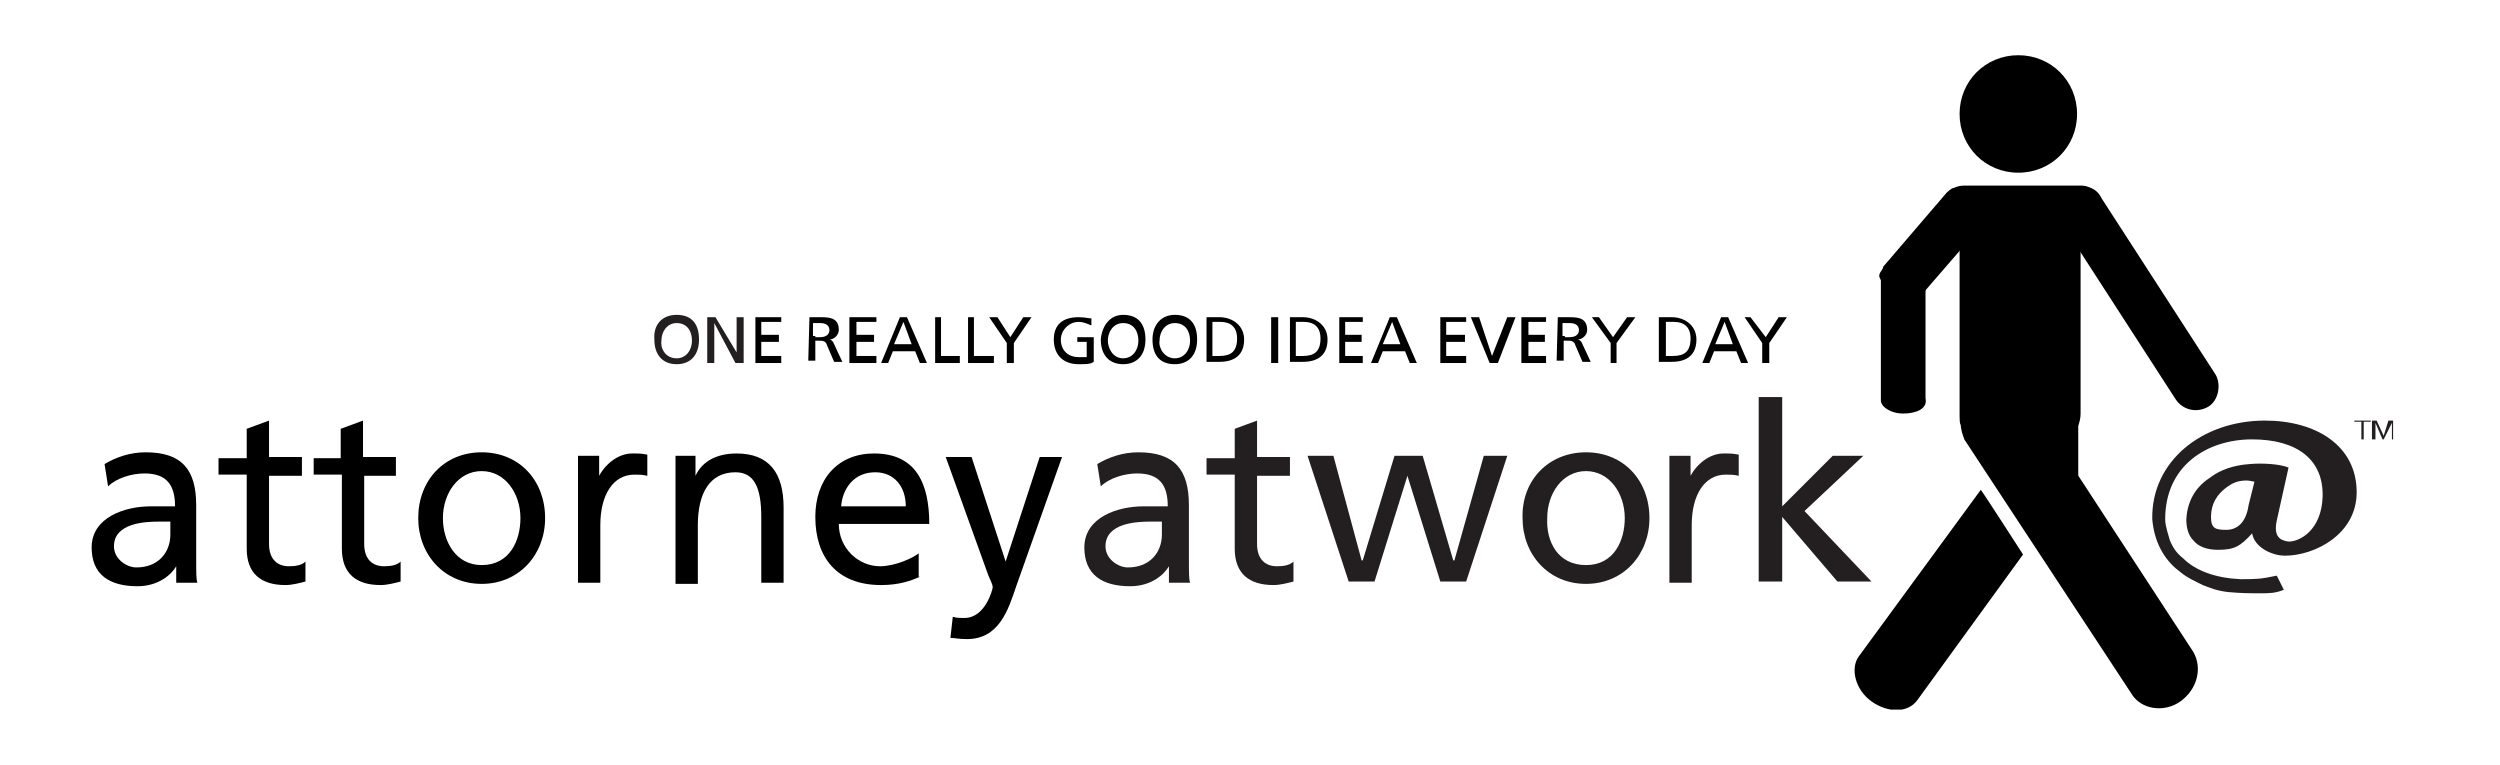 <?xml version="1.0" encoding="UTF-8"?>
<svg xmlns="http://www.w3.org/2000/svg" xmlns:xlink="http://www.w3.org/1999/xlink" xml:space="preserve" id="Layer_1" x="0" y="0" style="enable-background:new 0 0 212.8 65.1" version="1.1" viewBox="0 0 212.8 65.1">
  <style>.st0{clip-path:url(#SVGID_00000073003047165038335040000013784971459267320451_)}.st1{clip-path:url(#SVGID_00000089534037261724909500000002616115519643276720_)}.st2{clip-path:url(#SVGID_00000071519599107004711830000002046437244278294428_)}.st3{clip-path:url(#SVGID_00000092415043201965507040000009203828408220946058_)}.st4{clip-path:url(#SVGID_00000157284337371717805170000011385849572286550154_)}.st5{clip-path:url(#SVGID_00000086680709211335085900000002055591752791599520_)}.st6{clip-path:url(#SVGID_00000015320386224771741240000005605657829160128391_)}.st7{clip-path:url(#SVGID_00000043419267558522753460000001972119278826574756_)}.st10,.st8,.st9{clip-path:url(#SVGID_00000145051341681885773200000002986658124097917594_);fill:#231f20}.st10,.st9{clip-path:url(#SVGID_00000098194130416611269470000005787148147858923939_)}.st10{clip-path:url(#SVGID_00000145753520169283727430000010038400670608785795_)}.st11,.st12,.st13{clip-path:url(#SVGID_00000042736705622269688720000004954512751101345162_);fill:#231f20}.st12,.st13{clip-path:url(#SVGID_00000042727235854506642960000010361279389110333089_)}.st13{clip-path:url(#SVGID_00000134936634502545097260000002869469663741987973_)}.st14{clip-path:url(#SVGID_00000170238151722931804400000009208229063651019400_)}.st15{clip-path:url(#SVGID_00000054952508610505286630000007950146665197163945_)}.st16{clip-path:url(#SVGID_00000003801925538090268560000015983958981419301805_)}.st17{clip-path:url(#SVGID_00000091711298313432161840000003940551041456777098_)}.st18{clip-path:url(#SVGID_00000155832050119935942580000007943971784369629360_)}.st19{clip-path:url(#SVGID_00000008828264073640292890000012510524699050597268_)}.st20{clip-path:url(#SVGID_00000019649910047314646270000001236090067460533414_)}.st21{clip-path:url(#SVGID_00000130642961738826157530000018155662810092781996_)}.st22,.st23{clip-path:url(#SVGID_00000168828556029202945100000008547667937540401076_);fill:#231f20}.st23{clip-path:url(#SVGID_00000145037627074728470630000005898342600882162060_)}.st24,.st25,.st26{clip-path:url(#SVGID_00000034773076652300918570000015733099699178382507_);fill:#231f20}.st25,.st26{clip-path:url(#SVGID_00000160891647259734317960000002893044839275859133_)}.st26{clip-path:url(#SVGID_00000018926770515390398120000004850948730817821069_)}.st27{clip-path:url(#SVGID_00000061455991120698106930000003715174934929532846_)}.st28{clip-path:url(#SVGID_00000036941029111131101110000004008365846549797292_)}.st29{clip-path:url(#SVGID_00000136374748499139573970000005811195880822238342_)}.st30{clip-path:url(#SVGID_00000144312301733220657400000005778532592193819052_)}.st31{clip-path:url(#SVGID_00000095304758689375209020000002612655449958407866_)}.st32{clip-path:url(#SVGID_00000063626214680432704270000016238289353074329230_)}.st33{clip-path:url(#SVGID_00000108306793990194881960000003704576316619915935_)}.st34{clip-path:url(#SVGID_00000181078371956872346820000003615004369332125859_)}.st35{clip-path:url(#SVGID_00000162331085321493043760000001795645273027878016_)}.st36{clip-path:url(#SVGID_00000114753721326020461830000004368890427600828825_)}.st37{clip-path:url(#SVGID_00000070803931587343284350000012114531105292072605_)}.st38{clip-path:url(#SVGID_00000111888251757943945530000007471849107921450124_)}.st39{clip-path:url(#SVGID_00000131367955627820989610000003766276279376981402_)}.st40{clip-path:url(#SVGID_00000036219967067942238120000004362535802489288840_)}.st41{clip-path:url(#SVGID_00000123416631632283626220000017225087731534137246_)}.st42{clip-path:url(#SVGID_00000017497331304681148530000012176478695001665975_)}.st43{clip-path:url(#SVGID_00000148628949844987359910000002852838114343007666_)}.st44{clip-path:url(#SVGID_00000119797223712239798800000005844064883532202407_)}.st45{clip-path:url(#SVGID_00000071561494182213381180000001620235836660400778_)}.st46{clip-path:url(#SVGID_00000139273181668268792680000001708643640612004030_)}.st47{clip-path:url(#SVGID_00000077281885381581572280000016506127006062578589_)}.st48{clip-path:url(#SVGID_00000164510375246324445430000014497264190971505547_)}.st49{clip-path:url(#SVGID_00000101787183788257821140000009767212154642250156_)}</style>
  <defs>
    <path id="SVGID_1_" d="M7.7 4.7h196.1v55.7H7.7z"></path>
  </defs>
  <clipPath id="SVGID_00000029040085490789972100000005345454454102071713_">
    <use xlink:href="#SVGID_1_" style="overflow:visible"></use>
  </clipPath>
  <path d="M8.9 39.5c1-.6 2.2-1 3.5-1 3.1 0 4.3 1.5 4.3 4.5v4.5c0 1.3 0 1.8.1 2.1H15v-1.4c-.4.7-1.5 1.7-3.3 1.7-2.4 0-3.9-1-3.9-3.3 0-2.6 2.9-3.5 5-3.5h2.1c0-1.8-.7-2.8-2.6-2.8-1.1 0-2.4.4-3.1 1.1l-.3-1.9zm5.9 4.9h-1.3c-1.1 0-3.8.1-3.8 2.1 0 1.1 1.1 1.8 1.9 1.8 1.9 0 2.9-1.3 2.9-2.8v-1.1h.3z" style="clip-path:url(#SVGID_00000029040085490789972100000005345454454102071713_)"></path>
  <defs>
    <path id="SVGID_00000125593419683351759950000015977033458348289460_" d="M7.6 4.7h196.3v55.7H7.6z"></path>
  </defs>
  <clipPath id="SVGID_00000026843608623448821950000017995168116246289851_">
    <use xlink:href="#SVGID_00000125593419683351759950000015977033458348289460_" style="overflow:visible"></use>
  </clipPath>
  <path d="M25.7 40.5h-2.8v5.8c0 1.3.7 1.9 1.7 1.9.6 0 1.1-.1 1.4-.4v1.7c-.4.1-1.1.3-1.7.3-2.1 0-3.3-1-3.3-3.1v-6.3h-2.4V39H21v-2.5l1.9-.7v3.1h2.8v1.6z" style="clip-path:url(#SVGID_00000026843608623448821950000017995168116246289851_)"></path>
  <defs>
    <path id="SVGID_00000176031229753269839650000005244743525388237194_" d="M7.6 4.7h196.3v55.7H7.6z"></path>
  </defs>
  <clipPath id="SVGID_00000044882990170344094000000012364863774322882209_">
    <use xlink:href="#SVGID_00000176031229753269839650000005244743525388237194_" style="overflow:visible"></use>
  </clipPath>
  <path d="M33.8 40.5H31v5.8c0 1.3.7 1.9 1.7 1.9.6 0 1.1-.1 1.4-.4v1.7c-.4.1-1.1.3-1.7.3-2.1 0-3.3-1-3.3-3.1v-6.3h-2.4V39H29v-2.5l1.9-.7v3.1h2.8v1.6z" style="clip-path:url(#SVGID_00000044882990170344094000000012364863774322882209_)"></path>
  <defs>
    <path id="SVGID_00000134216159720521297910000006149225381739856027_" d="M7.6 4.7h196.3v55.7H7.6z"></path>
  </defs>
  <clipPath id="SVGID_00000023977835089325477320000013208330744420829836_">
    <use xlink:href="#SVGID_00000134216159720521297910000006149225381739856027_" style="overflow:visible"></use>
  </clipPath>
  <path d="M41 38.5c3.2 0 5.4 2.4 5.4 5.6 0 3.1-2.2 5.6-5.4 5.6s-5.4-2.5-5.4-5.6c0-3.2 2.2-5.6 5.4-5.6m0 9.6c2.4 0 3.3-2.1 3.3-4 0-2.1-1.3-4-3.3-4s-3.3 1.9-3.3 4c0 2 1.1 4 3.3 4" style="clip-path:url(#SVGID_00000023977835089325477320000013208330744420829836_)"></path>
  <defs>
    <path id="SVGID_00000007419585816719669520000002590748555005859245_" d="M7.6 4.7h196.3v55.7H7.6z"></path>
  </defs>
  <clipPath id="SVGID_00000129924725693716932120000007079195047855037093_">
    <use xlink:href="#SVGID_00000007419585816719669520000002590748555005859245_" style="overflow:visible"></use>
  </clipPath>
  <path d="M49.2 38.8H51v1.7c.6-1.1 1.7-1.9 2.8-1.9.6 0 .8 0 1.3.1v1.8c-.4-.1-.7-.1-1.1-.1-1.8 0-2.9 1.7-2.9 4.3v4.9h-1.9V38.8z" style="clip-path:url(#SVGID_00000129924725693716932120000007079195047855037093_)"></path>
  <defs>
    <path id="SVGID_00000160185375773352852260000009210795853338613939_" d="M7.6 4.7h196.3v55.7H7.6z"></path>
  </defs>
  <clipPath id="SVGID_00000114053934878870067810000015073045152223484088_">
    <use xlink:href="#SVGID_00000160185375773352852260000009210795853338613939_" style="overflow:visible"></use>
  </clipPath>
  <path d="M57.3 38.8h1.9v1.7c.6-1.3 1.9-1.9 3.5-1.9 2.8 0 4 1.7 4 4.6v6.4h-1.9V44c0-2.5-.6-3.8-2.2-3.8-2.2 0-3.2 1.8-3.2 4.5v5h-1.9V38.8h-.2z" style="clip-path:url(#SVGID_00000114053934878870067810000015073045152223484088_)"></path>
  <defs>
    <path id="SVGID_00000155136644510873213700000005131795643400846995_" d="M7.6 4.7h196.3v55.7H7.6z"></path>
  </defs>
  <clipPath id="SVGID_00000181059627442663885010000005015892894487013297_">
    <use xlink:href="#SVGID_00000155136644510873213700000005131795643400846995_" style="overflow:visible"></use>
  </clipPath>
  <path d="M78.3 49.1c-.7.3-1.7.7-3.3.7-3.8 0-5.6-2.4-5.6-5.8 0-3.2 1.9-5.4 5-5.4 3.6 0 4.7 2.6 4.7 6h-7.7c0 2.1 1.7 3.6 3.5 3.6 1.3 0 2.8-.7 3.3-1.1v2zm-1.2-6c0-1.7-1-2.9-2.6-2.9-1.9 0-2.8 1.5-2.9 2.9h5.5z" style="clip-path:url(#SVGID_00000181059627442663885010000005015892894487013297_)"></path>
  <defs>
    <path id="SVGID_00000144340051314168214220000007011329893780172960_" d="M7.6 4.7h196.3v55.7H7.6z"></path>
  </defs>
  <clipPath id="SVGID_00000124126306038008571140000017153056304126542733_">
    <use xlink:href="#SVGID_00000144340051314168214220000007011329893780172960_" style="overflow:visible"></use>
  </clipPath>
  <path d="M81.1 52.5c.3.1.6.1 1 .1 1.8 0 2.4-2.5 2.4-2.6 0-.3-.3-.8-.4-1.1l-3.6-10h2.2l2.9 8.9 2.9-8.9h1.9l-3.9 11c-.7 2.1-1.5 4.5-4.2 4.5-.7 0-1-.1-1.4-.1l.2-1.8z" style="clip-path:url(#SVGID_00000124126306038008571140000017153056304126542733_)"></path>
  <defs>
    <path id="SVGID_00000003783293685200419150000009688269799422957999_" d="M7.6 4.7h196.3v55.7H7.6z"></path>
  </defs>
  <clipPath id="SVGID_00000000210937390270812290000012897809439922861701_">
    <use xlink:href="#SVGID_00000003783293685200419150000009688269799422957999_" style="overflow:visible"></use>
  </clipPath>
  <path d="M93.4 39.5c1-.6 2.2-1 3.5-1 3.1 0 4.3 1.5 4.3 4.5v4.5c0 1.3 0 1.8.1 2.1h-1.8v-1.4c-.4.7-1.5 1.7-3.3 1.7-2.4 0-3.9-1-3.9-3.3 0-2.6 2.9-3.5 5-3.5h2.1c0-1.8-.7-2.8-2.6-2.8-1.1 0-2.4.4-3.1 1.1l-.3-1.9zm5.8 4.9h-1.3c-1.1 0-3.8.1-3.8 2.1 0 1.1 1.1 1.8 1.9 1.8 1.9 0 2.9-1.3 2.9-2.8v-1.1h.3z" style="clip-path:url(#SVGID_00000000210937390270812290000012897809439922861701_);fill:#231f20"></path>
  <defs>
    <path id="SVGID_00000081616533873977986540000010050307218110447803_" d="M7.6 4.7h196.3v55.7H7.6z"></path>
  </defs>
  <clipPath id="SVGID_00000005986304763030639600000016302967494171749004_">
    <use xlink:href="#SVGID_00000081616533873977986540000010050307218110447803_" style="overflow:visible"></use>
  </clipPath>
  <path d="M109.8 40.5H107v5.8c0 1.3.7 1.9 1.7 1.9.6 0 1.1-.1 1.4-.4v1.7c-.4.1-1.1.3-1.7.3-2.1 0-3.3-1-3.3-3.1v-6.3h-2.4V39h2.4v-2.5l1.9-.7v3.1h2.8v1.6z" style="clip-path:url(#SVGID_00000005986304763030639600000016302967494171749004_);fill:#231f20"></path>
  <defs>
    <path id="SVGID_00000065796170450810438970000006061490426411802808_" d="M7.6 4.7h196.3v55.7H7.6z"></path>
  </defs>
  <clipPath id="SVGID_00000143610615693789468720000012439433848290142120_">
    <use xlink:href="#SVGID_00000065796170450810438970000006061490426411802808_" style="overflow:visible"></use>
  </clipPath>
  <path d="M124.8 49.5h-2.2l-2.8-9-2.8 9h-2.2l-3.5-10.7h2.2l2.4 8.9h.1l2.7-8.9h2.4l2.6 8.9h.1l2.5-8.9h2z" style="clip-path:url(#SVGID_00000143610615693789468720000012439433848290142120_);fill:#231f20"></path>
  <defs>
    <path id="SVGID_00000168108089352096959710000016627459783493186479_" d="M7.6 4.7h196.3v55.7H7.6z"></path>
  </defs>
  <clipPath id="SVGID_00000126281169361268742350000010339488593211018167_">
    <use xlink:href="#SVGID_00000168108089352096959710000016627459783493186479_" style="overflow:visible"></use>
  </clipPath>
  <path d="M135 38.5c3.2 0 5.4 2.4 5.4 5.6 0 3.1-2.2 5.6-5.4 5.6s-5.4-2.5-5.4-5.6c-.1-3.2 2.2-5.6 5.4-5.6m0 9.6c2.4 0 3.3-2.1 3.3-4 0-2.1-1.3-4-3.3-4s-3.3 1.9-3.3 4c-.1 2 .9 4 3.3 4" style="clip-path:url(#SVGID_00000126281169361268742350000010339488593211018167_);fill:#231f20"></path>
  <defs>
    <path id="SVGID_00000178915946351438916240000017442097585186998435_" d="M7.6 4.7h196.3v55.7H7.6z"></path>
  </defs>
  <clipPath id="SVGID_00000145031661077251455050000000952913101220549015_">
    <use xlink:href="#SVGID_00000178915946351438916240000017442097585186998435_" style="overflow:visible"></use>
  </clipPath>
  <path d="M142.1 38.8h1.8v1.7c.6-1.1 1.7-1.9 2.8-1.9.6 0 .8 0 1.3.1v1.8c-.4-.1-.7-.1-1.1-.1-1.8 0-2.9 1.7-2.9 4.3v4.9h-1.9V38.8z" style="clip-path:url(#SVGID_00000145031661077251455050000000952913101220549015_);fill:#231f20"></path>
  <defs>
    <path id="SVGID_00000031889393028793876610000004496787085586672775_" d="M7.6 4.7h196.3v55.7H7.6z"></path>
  </defs>
  <clipPath id="SVGID_00000107584460954964766520000015351722820723741314_">
    <use xlink:href="#SVGID_00000031889393028793876610000004496787085586672775_" style="overflow:visible"></use>
  </clipPath>
  <path d="M149.7 33.8h2v9.3l4.3-4.3h2.6l-5 4.7 5.7 6h-2.9l-4.7-5.5v5.5h-2z" style="clip-path:url(#SVGID_00000107584460954964766520000015351722820723741314_);fill:#231f20"></path>
  <defs>
    <path id="SVGID_00000009589041922719469280000013594181897006619794_" d="M7.6 4.7h196.3v55.7H7.6z"></path>
  </defs>
  <clipPath id="SVGID_00000021092248609950174680000009720917628229553599_">
    <use xlink:href="#SVGID_00000009589041922719469280000013594181897006619794_" style="overflow:visible"></use>
  </clipPath>
  <path d="M188 34.6c-1 .6-2.2.3-2.8-.6l-9.7-15c-.6-1-.3-2.2.6-2.8.4-.3 1-.4 1.5-.3.6.1 1 .4 1.3 1l9.7 15c.5.9.2 2.2-.6 2.7" style="clip-path:url(#SVGID_00000021092248609950174680000009720917628229553599_)"></path>
  <defs>
    <path id="SVGID_00000006688316056923924650000007218843674079670661_" d="M7.6 4.7h196.3v55.7H7.6z"></path>
  </defs>
  <clipPath id="SVGID_00000092422144246025418450000012387879091174885263_">
    <use xlink:href="#SVGID_00000006688316056923924650000007218843674079670661_" style="overflow:visible"></use>
  </clipPath>
  <path d="M161.1 24.8c-.7-.6-1.3-1.1-1.1-1.5 0-.1.3-.4.3-.6l5.4-6.3s.4-.4.6-.4c.3-.1.7-.1 1-.1.6 0 .6.4 1 .7.8.7 1.3 1.7.8 2.1l-5.8 6.7c-.3.3-1.3.1-2.2-.6" style="clip-path:url(#SVGID_00000092422144246025418450000012387879091174885263_)"></path>
  <defs>
    <path id="SVGID_00000035491003901029181980000007768162942626837163_" d="M7.6 4.7h196.3v55.7H7.6z"></path>
  </defs>
  <clipPath id="SVGID_00000057109732827267170150000002916770773299882939_">
    <use xlink:href="#SVGID_00000035491003901029181980000007768162942626837163_" style="overflow:visible"></use>
  </clipPath>
  <path d="M162 35.2c-1.1 0-1.9-.6-1.9-1.1V23.5c0-.3.3-1.3 1.9-1.3 1.1 0 1.9.6 1.9 1.1v10.6c.2.9-.8 1.3-1.9 1.3" style="clip-path:url(#SVGID_00000057109732827267170150000002916770773299882939_)"></path>
  <defs>
    <path id="SVGID_00000133488428182157737790000012818220522693285543_" d="M7.7 4.7h196.1v55.7H7.7z"></path>
  </defs>
  <clipPath id="SVGID_00000183230268047629387700000014981509796389332664_">
    <use xlink:href="#SVGID_00000133488428182157737790000012818220522693285543_" style="overflow:visible"></use>
  </clipPath>
  <path d="M178.9 17.8c0 1.1-.8 1.9-1.8 1.9h-10c-1 0-1.8-.8-1.8-1.9 0-.6.3-1 .6-1.4s.7-.6 1.3-.6h10c.9 0 1.7.9 1.7 2" style="clip-path:url(#SVGID_00000183230268047629387700000014981509796389332664_)"></path>
  <defs>
    <path id="SVGID_00000133517792334378872800000003796039863243379346_" d="M7.7 4.7h196.1v55.7H7.7z"></path>
  </defs>
  <clipPath id="SVGID_00000096748259382613139200000009882584175572413314_">
    <use xlink:href="#SVGID_00000133517792334378872800000003796039863243379346_" style="overflow:visible"></use>
  </clipPath>
  <path d="M169.6 38.1h4.7c1.5 0 2.8-1.4 2.8-2.9V21.1c0-1.7-1.3-2.9-2.8-2.9h-4.7c-1.5 0-2.8 1.4-2.8 2.9v14.3c0 .3 0 .6.1.8 0 .1 0 .1.1.6l.1.3.1.3L181.4 59c.8 1.4 2.8 1.7 4.2.7 1.4-1 1.9-2.8 1.1-4.2l-14.1-21.6c-.8-1.4-2.8-1.7-4.2-.7-1.1.7-1 1.8-.7 2.9l1.9 2z" style="clip-path:url(#SVGID_00000096748259382613139200000009882584175572413314_)"></path>
  <defs>
    <path id="SVGID_00000109716074532698663190000013061317230139341727_" d="M7.6 4.7h196.3v55.7H7.6z"></path>
  </defs>
  <clipPath id="SVGID_00000083780602975655954180000016067577759663280529_">
    <use xlink:href="#SVGID_00000109716074532698663190000013061317230139341727_" style="overflow:visible"></use>
  </clipPath>
  <path d="M173.4 31.2h3.5v12h-3.5z" style="clip-path:url(#SVGID_00000083780602975655954180000016067577759663280529_)"></path>
  <defs>
    <path id="SVGID_00000018927792845451267240000001209862448793400973_" d="M7.7 4.7h196.1v55.7H7.7z"></path>
  </defs>
  <clipPath id="SVGID_00000170274340084486075850000004500224868465583524_">
    <use xlink:href="#SVGID_00000018927792845451267240000001209862448793400973_" style="overflow:visible"></use>
  </clipPath>
  <path d="M176.8 9.7c0-2.8-2.2-5-5-5s-5 2.2-5 5 2.2 5 5 5 5-2.2 5-5" style="clip-path:url(#SVGID_00000170274340084486075850000004500224868465583524_)"></path>
  <defs>
    <path id="SVGID_00000018225747640109579480000011705088925638681736_" d="M7.7 4.7h196.1v55.7H7.7z"></path>
  </defs>
  <clipPath id="SVGID_00000030454565715909652630000009100887059456771002_">
    <use xlink:href="#SVGID_00000018225747640109579480000011705088925638681736_" style="overflow:visible"></use>
  </clipPath>
  <path d="m172.2 47.2-9 12.4c-.8 1.1-2.5 1.1-3.9.1s-1.8-2.8-1.1-3.8l10.4-14.2c0-.1 3.6 5.5 3.6 5.5z" style="clip-path:url(#SVGID_00000030454565715909652630000009100887059456771002_)"></path>
  <defs>
    <path id="SVGID_00000146465871612920077860000012846172479923001745_" d="M7.6 4.7h196.3v55.7H7.6z"></path>
  </defs>
  <clipPath id="SVGID_00000049218534261893200320000015710456741462909092_">
    <use xlink:href="#SVGID_00000146465871612920077860000012846172479923001745_" style="overflow:visible"></use>
  </clipPath>
  <path d="M201 35.9h-.6v-.1h1.4v.1h-.6v1.5h-.2z" style="clip-path:url(#SVGID_00000049218534261893200320000015710456741462909092_);fill:#231f20"></path>
  <defs>
    <path id="SVGID_00000031913392514277433350000003900353149331624326_" d="M7.6 4.7h196.3v55.7H7.6z"></path>
  </defs>
  <clipPath id="SVGID_00000072261894478778700220000010419742066919447196_">
    <use xlink:href="#SVGID_00000031913392514277433350000003900353149331624326_" style="overflow:visible"></use>
  </clipPath>
  <path d="M201.9 35.8h.4l.6 1.3.4-1.3h.4v1.6h-.1V36l-.7 1.4h-.1l-.6-1.4v1.4h-.3z" style="clip-path:url(#SVGID_00000072261894478778700220000010419742066919447196_);fill:#231f20"></path>
  <defs>
    <path id="SVGID_00000049919258302941587410000009734681860194013884_" d="M7.6 4.7h196.3v55.7H7.6z"></path>
  </defs>
  <clipPath id="SVGID_00000004519171359077509310000001593239263945094809_">
    <use xlink:href="#SVGID_00000049919258302941587410000009734681860194013884_" style="overflow:visible"></use>
  </clipPath>
  <path d="M194.4 50.2c-.7.3-1.3.3-1.9.3-1 0-1.7 0-2.8-.1-1-.1-1.7-.4-2.2-.6-.6-.3-1.3-.6-1.9-1.1-1.1-.8-2.2-2.2-2.4-4.5-.1-4.9 4.2-8.4 9.6-8.4 4.3 0 7.8 2.1 7.8 6.1 0 3.6-3.6 5.4-6.1 5.4-1.1 0-2.6-.7-2.8-1.9-1 1.1-1.5 1.4-2.9 1.4-1 0-1.7-.3-2.1-.8-.4-.4-.6-1-.6-1.8.1-1.8 1-2.9 2.1-3.6.8-.6 1.9-1 3.3-1.1 1.1-.1 2.6 0 3.3.3l-1 4.5c-.3 1.4.3 1.7 1 1.8 1 0 2.8-1 2.9-3.8.1-3.2-2.2-4.9-6-4.9s-7.4 2.2-7.4 6.8c0 .6.3 1.4.4 1.8.3.7.6 1.1 1.1 1.5 1.1 1.1 2.8 1.7 4.9 1.8 1.3 0 1.7 0 3.1-.3l.6 1.2zm-2.5-9.2c-.1 0-.4-.1-.7-.1-.8 0-1.3.3-1.7.6-.8.6-1.3 1.4-1.3 2.5 0 1 .4 1.1 1.3 1.1 1 0 1.7-.7 1.9-2.1l.5-2z" style="clip-path:url(#SVGID_00000004519171359077509310000001593239263945094809_);fill:#231f20"></path>
  <defs>
    <path id="SVGID_00000172412643269960368440000003841444331412501151_" d="M7.6 4.7h196.3v55.7H7.6z"></path>
  </defs>
  <clipPath id="SVGID_00000176735696386855384980000004631868254719808432_">
    <use xlink:href="#SVGID_00000172412643269960368440000003841444331412501151_" style="overflow:visible"></use>
  </clipPath>
  <path d="M57.6 26.8c1.3 0 1.9.8 1.9 2.1s-.7 2.1-1.9 2.1-1.9-.8-1.9-2.1c-.1-1.2.6-2.1 1.9-2.1m0 3.7c.8 0 1.3-.7 1.3-1.5s-.4-1.5-1.3-1.5c-.8 0-1.3.7-1.3 1.5-.1.6.3 1.5 1.3 1.5" style="clip-path:url(#SVGID_00000176735696386855384980000004631868254719808432_);fill:#231f20"></path>
  <defs>
    <path id="SVGID_00000150786084134904447740000003715239323677859001_" d="M7.6 4.7h196.3v55.7H7.6z"></path>
  </defs>
  <clipPath id="SVGID_00000100373752012795140120000002147101442083529358_">
    <use xlink:href="#SVGID_00000150786084134904447740000003715239323677859001_" style="overflow:visible"></use>
  </clipPath>
  <path d="M60.2 27h.7l1.8 3v-3h.6v3.9h-.7l-1.8-3.4v3.4h-.6z" style="clip-path:url(#SVGID_00000100373752012795140120000002147101442083529358_);fill:#231f20"></path>
  <defs>
    <path id="SVGID_00000013160618767902339100000000877490963983675065_" d="M7.6 4.7h196.3v55.7H7.6z"></path>
  </defs>
  <clipPath id="SVGID_00000097468257984727068710000017754850195467457164_">
    <use xlink:href="#SVGID_00000013160618767902339100000000877490963983675065_" style="overflow:visible"></use>
  </clipPath>
  <path d="M64.3 27h2.2v.4h-1.7v1.1h1.5v.6h-1.5v1.2h1.7v.6h-2.2z" style="clip-path:url(#SVGID_00000097468257984727068710000017754850195467457164_)"></path>
  <defs>
    <path id="SVGID_00000109032097316308026090000016532408342327194545_" d="M7.6 4.7h196.3v55.7H7.6z"></path>
  </defs>
  <clipPath id="SVGID_00000010994120935554728050000005854892403822512572_">
    <use xlink:href="#SVGID_00000109032097316308026090000016532408342327194545_" style="overflow:visible"></use>
  </clipPath>
  <path d="M68.9 27h1c.8 0 1.5.1 1.5 1.1 0 .4-.4.8-.8.8.1 0 .3.1.4.4l.7 1.5H71l-.6-1.4c-.1-.4-.4-.4-.7-.4h-.3v1.7h-.6l.1-3.7zm.5 1.7h.4c.6 0 .8-.3.8-.6 0-.4-.3-.6-.8-.6h-.6v1.1h.2z" style="clip-path:url(#SVGID_00000010994120935554728050000005854892403822512572_)"></path>
  <defs>
    <path id="SVGID_00000006694573326641781240000016684274917593993140_" d="M7.6 4.7h196.3v55.7H7.6z"></path>
  </defs>
  <clipPath id="SVGID_00000170251266464889644260000009746648837845687956_">
    <use xlink:href="#SVGID_00000006694573326641781240000016684274917593993140_" style="overflow:visible"></use>
  </clipPath>
  <path d="M72.3 27h2.3v.4h-1.7v1.1h1.5v.6h-1.5v1.2h1.7v.6h-2.3z" style="clip-path:url(#SVGID_00000170251266464889644260000009746648837845687956_)"></path>
  <defs>
    <path id="SVGID_00000088853470838462733480000012541386028323376541_" d="M7.6 4.7h196.3v55.7H7.6z"></path>
  </defs>
  <clipPath id="SVGID_00000138542618363600665890000007086176725677162676_">
    <use xlink:href="#SVGID_00000088853470838462733480000012541386028323376541_" style="overflow:visible"></use>
  </clipPath>
  <path d="M76.6 27h.6l1.7 3.9h-.6l-.4-1H76l-.4 1H75l1.6-3.9zm.3.4-.8 1.9h1.5l-.7-1.9z" style="clip-path:url(#SVGID_00000138542618363600665890000007086176725677162676_)"></path>
  <defs>
    <path id="SVGID_00000106869497555121468800000010682156189340801683_" d="M7.6 4.7h196.3v55.7H7.6z"></path>
  </defs>
  <clipPath id="SVGID_00000180349016843102566110000001036011522448227974_">
    <use xlink:href="#SVGID_00000106869497555121468800000010682156189340801683_" style="overflow:visible"></use>
  </clipPath>
  <path d="M79.6 27h.5v3.3h1.6v.6h-2.1z" style="clip-path:url(#SVGID_00000180349016843102566110000001036011522448227974_)"></path>
  <defs>
    <path id="SVGID_00000018933734590283739520000002663980935159240380_" d="M7.6 4.7h196.3v55.7H7.6z"></path>
  </defs>
  <clipPath id="SVGID_00000129890085257100470370000017828803650123001009_">
    <use xlink:href="#SVGID_00000018933734590283739520000002663980935159240380_" style="overflow:visible"></use>
  </clipPath>
  <path d="M82.4 27h.5v3.3h1.7v.6h-2.2z" style="clip-path:url(#SVGID_00000129890085257100470370000017828803650123001009_)"></path>
  <defs>
    <path id="SVGID_00000181766050988468293900000008978378378396234114_" d="M7.6 4.7h196.3v55.7H7.6z"></path>
  </defs>
  <clipPath id="SVGID_00000064333553441866384800000014818659924451389344_">
    <use xlink:href="#SVGID_00000181766050988468293900000008978378378396234114_" style="overflow:visible"></use>
  </clipPath>
  <path d="M85.7 29.2 84.2 27h.7l1.1 1.7 1.1-1.7h.7l-1.5 2.2v1.7h-.6z" style="clip-path:url(#SVGID_00000064333553441866384800000014818659924451389344_)"></path>
  <defs>
    <path id="SVGID_00000014636377631222555240000001692216229897607839_" d="M7.6 4.7h196.3v55.7H7.6z"></path>
  </defs>
  <clipPath id="SVGID_00000020362140169916579130000001804436351360323503_">
    <use xlink:href="#SVGID_00000014636377631222555240000001692216229897607839_" style="overflow:visible"></use>
  </clipPath>
  <path d="M92.9 27.7c-.3-.1-.6-.3-1.1-.3-.8 0-1.5.7-1.5 1.5 0 1 .7 1.5 1.5 1.5h.7v-1.3h-.8v-.4h1.4v2.1c-.3.2-.6.2-1.3.2-1.3 0-2.1-.8-2.1-2.1s.8-1.9 2.1-1.9c.6 0 .8.1 1.1.1v.6z" style="clip-path:url(#SVGID_00000020362140169916579130000001804436351360323503_)"></path>
  <defs>
    <path id="SVGID_00000118375830093598575670000011487830951578279338_" d="M7.6 4.7h196.3v55.7H7.6z"></path>
  </defs>
  <clipPath id="SVGID_00000049199318618824098380000007317203501202076302_">
    <use xlink:href="#SVGID_00000118375830093598575670000011487830951578279338_" style="overflow:visible"></use>
  </clipPath>
  <path d="M95.6 26.8c1.3 0 1.9.8 1.9 2.1s-.7 2.1-1.9 2.1-1.9-.8-1.9-2.1c.1-1.2.8-2.1 1.9-2.1m0 3.7c.8 0 1.3-.7 1.3-1.5s-.4-1.5-1.3-1.5c-.8 0-1.3.7-1.3 1.5 0 .6.4 1.5 1.3 1.5" style="clip-path:url(#SVGID_00000049199318618824098380000007317203501202076302_)"></path>
  <defs>
    <path id="SVGID_00000145047205536026171960000012353008918890350000_" d="M7.6 4.7h196.3v55.7H7.6z"></path>
  </defs>
  <clipPath id="SVGID_00000091701559059681508210000001939276772998292368_">
    <use xlink:href="#SVGID_00000145047205536026171960000012353008918890350000_" style="overflow:visible"></use>
  </clipPath>
  <path d="M100 26.8c1.3 0 1.9.8 1.9 2.1s-.7 2.1-1.9 2.1c-1.3 0-1.9-.8-1.9-2.1 0-1.2.7-2.1 1.9-2.1m0 3.7c.8 0 1.3-.7 1.3-1.5s-.4-1.5-1.3-1.5c-.8 0-1.3.7-1.3 1.5-.1.6.4 1.5 1.3 1.5" style="clip-path:url(#SVGID_00000091701559059681508210000001939276772998292368_)"></path>
  <defs>
    <path id="SVGID_00000130618063400020215950000014863410775996686270_" d="M7.6 4.7h196.3v55.7H7.6z"></path>
  </defs>
  <clipPath id="SVGID_00000034783270595754052150000017653737865184248973_">
    <use xlink:href="#SVGID_00000130618063400020215950000014863410775996686270_" style="overflow:visible"></use>
  </clipPath>
  <path d="M102.7 27h1.1c1.1 0 2.1.7 2.1 1.9 0 1.3-.8 1.9-2.1 1.9h-1.1V27zm.5 3.3h.6c1 0 1.5-.4 1.5-1.5 0-1-.6-1.4-1.4-1.4h-.7v2.9z" style="clip-path:url(#SVGID_00000034783270595754052150000017653737865184248973_)"></path>
  <defs>
    <path id="SVGID_00000099621907190368413610000016943743368377277354_" d="M7.6 4.7h196.3v55.7H7.6z"></path>
  </defs>
  <clipPath id="SVGID_00000029038058970416634120000003297107233389101750_">
    <use xlink:href="#SVGID_00000099621907190368413610000016943743368377277354_" style="overflow:visible"></use>
  </clipPath>
  <path d="M108.2 27h.6v3.9h-.6z" style="clip-path:url(#SVGID_00000029038058970416634120000003297107233389101750_)"></path>
  <defs>
    <path id="SVGID_00000139990522834163553000000003010158199656981426_" d="M7.6 4.7h196.3v55.7H7.6z"></path>
  </defs>
  <clipPath id="SVGID_00000139275281573504205850000012860258522095524232_">
    <use xlink:href="#SVGID_00000139990522834163553000000003010158199656981426_" style="overflow:visible"></use>
  </clipPath>
  <path d="M109.8 27h1.1c1.1 0 2.1.7 2.1 1.9 0 1.3-.8 1.9-2.1 1.9h-1.1V27zm.5 3.3h.6c1 0 1.5-.4 1.5-1.5 0-1-.6-1.4-1.4-1.4h-.7v2.9z" style="clip-path:url(#SVGID_00000139275281573504205850000012860258522095524232_)"></path>
  <defs>
    <path id="SVGID_00000153704132883736538050000001762078579331104922_" d="M7.6 4.7h196.3v55.7H7.6z"></path>
  </defs>
  <clipPath id="SVGID_00000144302007266242391100000000785049609321848499_">
    <use xlink:href="#SVGID_00000153704132883736538050000001762078579331104922_" style="overflow:visible"></use>
  </clipPath>
  <path d="M114 27h2v.4h-1.5v1.1h1.4v.6h-1.4v1.2h1.5v.6h-2z" style="clip-path:url(#SVGID_00000144302007266242391100000000785049609321848499_)"></path>
  <defs>
    <path id="SVGID_00000020400588716549160980000009397926682838731965_" d="M7.6 4.7h196.3v55.7H7.6z"></path>
  </defs>
  <clipPath id="SVGID_00000168088142825127274790000015122573595526263224_">
    <use xlink:href="#SVGID_00000020400588716549160980000009397926682838731965_" style="overflow:visible"></use>
  </clipPath>
  <path d="M118.3 27h.6l1.7 3.9h-.6l-.4-1h-1.9l-.4 1h-.6l1.6-3.9zm.2.4-.8 1.9h1.5l-.7-1.9z" style="clip-path:url(#SVGID_00000168088142825127274790000015122573595526263224_)"></path>
  <defs>
    <path id="SVGID_00000013169770648129157900000007366336732339834814_" d="M7.6 4.7h196.3v55.7H7.6z"></path>
  </defs>
  <clipPath id="SVGID_00000015348918905859580290000011386588871621893809_">
    <use xlink:href="#SVGID_00000013169770648129157900000007366336732339834814_" style="overflow:visible"></use>
  </clipPath>
  <path d="M122.6 27h2.2v.4h-1.7v1.1h1.6v.6h-1.6v1.2h1.7v.6h-2.2z" style="clip-path:url(#SVGID_00000015348918905859580290000011386588871621893809_)"></path>
  <defs>
    <path id="SVGID_00000071535094719586114380000014416448672373214850_" d="M7.6 4.7h196.3v55.7H7.6z"></path>
  </defs>
  <clipPath id="SVGID_00000119806587102628375950000008730599928932019847_">
    <use xlink:href="#SVGID_00000071535094719586114380000014416448672373214850_" style="overflow:visible"></use>
  </clipPath>
  <path d="M127.5 30.9h-.7l-1.6-3.9h.7l1.1 3.3 1.3-3.3h.7z" style="clip-path:url(#SVGID_00000119806587102628375950000008730599928932019847_)"></path>
  <defs>
    <path id="SVGID_00000019656020172223354090000006397521115555943818_" d="M7.6 4.7h196.3v55.7H7.6z"></path>
  </defs>
  <clipPath id="SVGID_00000094583815758043418630000005686476320377348014_">
    <use xlink:href="#SVGID_00000019656020172223354090000006397521115555943818_" style="overflow:visible"></use>
  </clipPath>
  <path d="M129.5 27h2.1v.4h-1.5v1.1h1.4v.6h-1.4v1.2h1.5v.6h-2.1z" style="clip-path:url(#SVGID_00000094583815758043418630000005686476320377348014_)"></path>
  <defs>
    <path id="SVGID_00000090999599620871397970000002719729205933987713_" d="M7.6 4.7h196.3v55.7H7.6z"></path>
  </defs>
  <clipPath id="SVGID_00000163071724653255502010000006661377887853926828_">
    <use xlink:href="#SVGID_00000090999599620871397970000002719729205933987713_" style="overflow:visible"></use>
  </clipPath>
  <path d="M132.6 27h1c.8 0 1.5.1 1.5 1.1 0 .4-.4.8-.8.8.1 0 .3.1.4.4l.7 1.5h-.7l-.6-1.4c-.1-.4-.4-.4-.7-.4h-.3v1.7h-.6l.1-3.7zm.6 1.7h.4c.6 0 .8-.3.8-.6 0-.4-.3-.6-.8-.6h-.6v1.1h.2z" style="clip-path:url(#SVGID_00000163071724653255502010000006661377887853926828_)"></path>
  <defs>
    <path id="SVGID_00000151545863134470045100000016975882261578018725_" d="M7.6 4.7h196.3v55.7H7.6z"></path>
  </defs>
  <clipPath id="SVGID_00000011737477172211853360000009318226238169483182_">
    <use xlink:href="#SVGID_00000151545863134470045100000016975882261578018725_" style="overflow:visible"></use>
  </clipPath>
  <path d="m137.1 29.2-1.6-2.2h.6l1.2 1.7 1.2-1.7h.7l-1.6 2.2v1.7h-.5z" style="clip-path:url(#SVGID_00000011737477172211853360000009318226238169483182_)"></path>
  <defs>
    <path id="SVGID_00000137110559738444763810000007725927690447355781_" d="M7.6 4.7h196.3v55.7H7.6z"></path>
  </defs>
  <clipPath id="SVGID_00000143595487474219435850000002919468975142381710_">
    <use xlink:href="#SVGID_00000137110559738444763810000007725927690447355781_" style="overflow:visible"></use>
  </clipPath>
  <path d="M141.2 27h1.1c1.1 0 2.1.7 2.1 1.9 0 1.3-.8 1.9-2.1 1.9h-1.1V27zm.6 3.3h.6c1 0 1.5-.4 1.5-1.5 0-1-.6-1.4-1.4-1.4h-.7v2.9z" style="clip-path:url(#SVGID_00000143595487474219435850000002919468975142381710_)"></path>
  <defs>
    <path id="SVGID_00000087388542933908794960000006406024547780247690_" d="M7.6 4.7h196.3v55.7H7.6z"></path>
  </defs>
  <clipPath id="SVGID_00000053529197977368958310000006819469735565239213_">
    <use xlink:href="#SVGID_00000087388542933908794960000006406024547780247690_" style="overflow:visible"></use>
  </clipPath>
  <path d="M146.5 27h.6l1.7 3.9h-.6l-.4-1h-1.9l-.4 1h-.6l1.6-3.9zm.3.4-.8 1.9h1.5l-.7-1.9z" style="clip-path:url(#SVGID_00000053529197977368958310000006819469735565239213_)"></path>
  <defs>
    <path id="SVGID_00000067228248828319180340000012480753265293927593_" d="M7.6 4.7h196.3v55.7H7.6z"></path>
  </defs>
  <clipPath id="SVGID_00000178178530602645324820000009744882656358923651_">
    <use xlink:href="#SVGID_00000067228248828319180340000012480753265293927593_" style="overflow:visible"></use>
  </clipPath>
  <path d="m150 29.2-1.5-2.2h.5l1.3 1.7 1.1-1.7h.7l-1.5 2.2v1.7h-.6z" style="clip-path:url(#SVGID_00000178178530602645324820000009744882656358923651_)"></path>
</svg>
